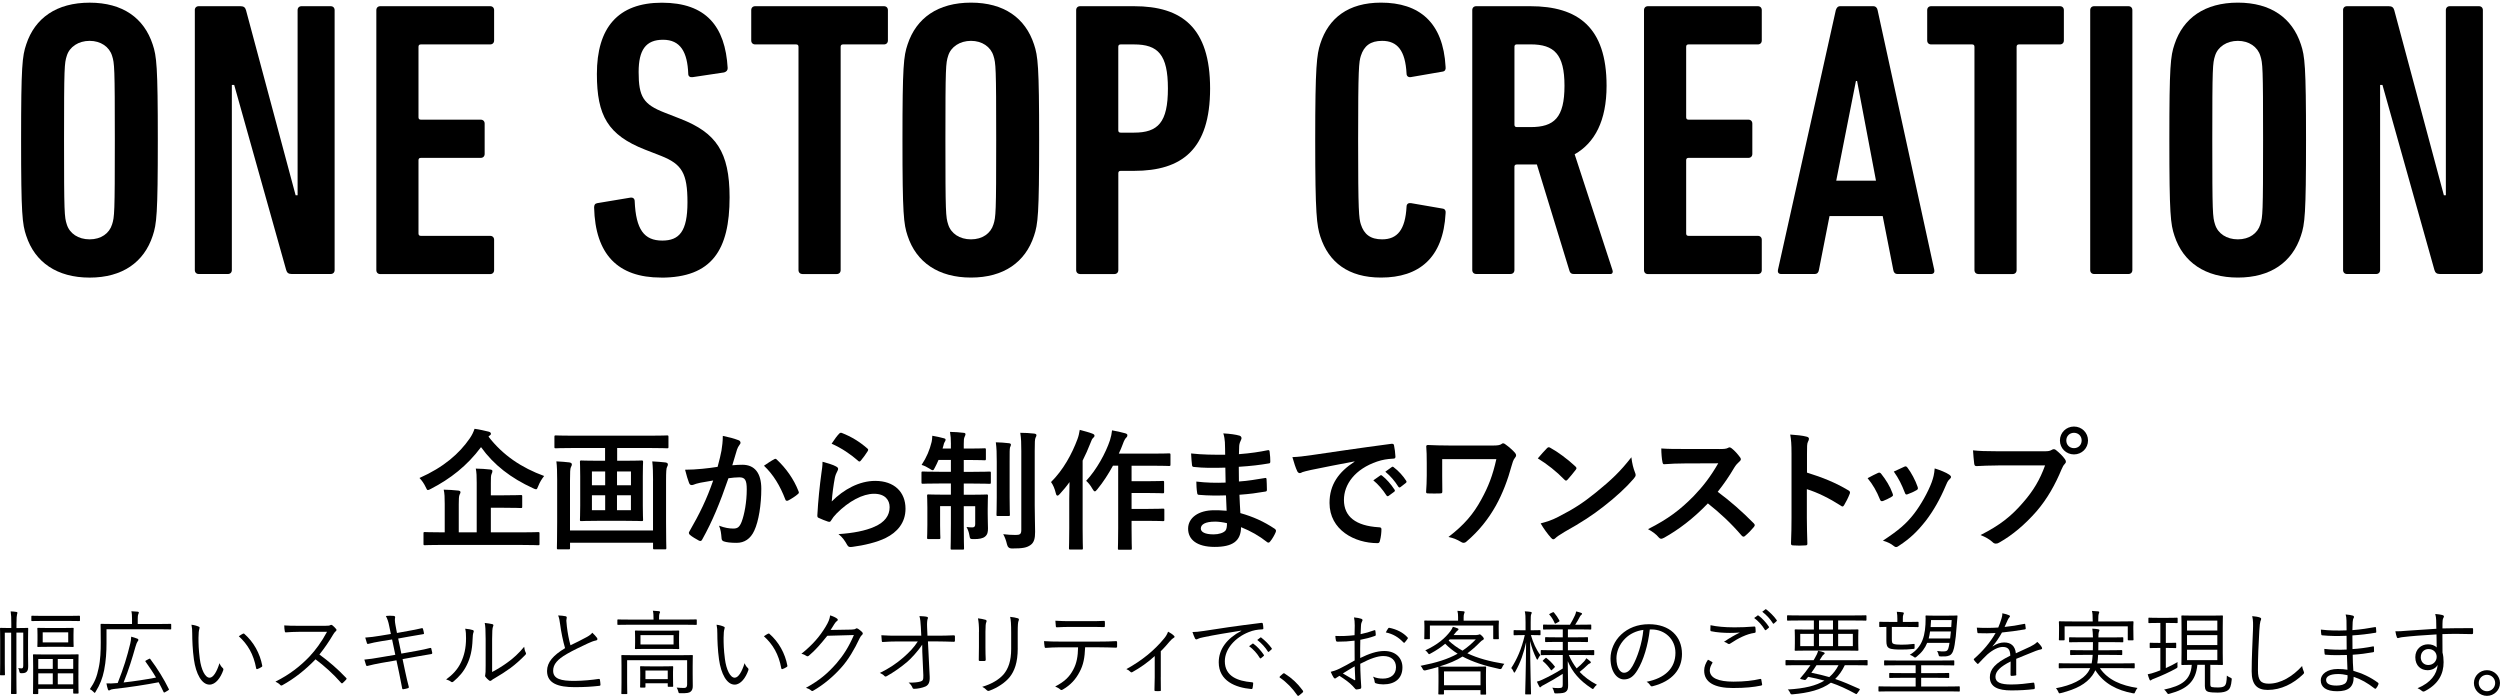 <svg height="204" viewBox="0 0 730 204" width="730" xmlns="http://www.w3.org/2000/svg"><path d="m7.66 68.86c-1.15-3.45-1.5-6.21-1.5-27.95s.34-24.5 1.5-27.95c2.53-7.7 8.86-12.18 18.52-12.18s15.87 4.49 18.4 12.19c1.15 3.45 1.5 6.21 1.5 27.95s-.34 24.5-1.5 27.95c-2.53 7.7-8.86 12.19-18.4 12.19s-15.99-4.49-18.51-12.19zm25.07-3.34c.69-2.18.8-3.1.8-24.61s-.11-22.42-.8-24.61c-.81-2.65-3.34-4.37-6.56-4.37s-5.87 1.72-6.67 4.37c-.69 2.18-.8 3.1-.8 24.61s.11 22.43.8 24.61c.81 2.65 3.34 4.37 6.67 4.37s5.75-1.72 6.56-4.37z"/><path d="m56.88 2.96c0-.69.46-1.15 1.15-1.15h12.19c.92 0 1.38.34 1.61 1.15l14.49 54.05h.58v-54.05c0-.69.46-1.15 1.15-1.15h8.51c.69 0 1.15.46 1.15 1.15v75.9c0 .69-.46 1.15-1.15 1.15h-11.38c-.92 0-1.38-.35-1.61-1.15l-15.18-54.05h-.69v54.05c0 .69-.46 1.15-1.15 1.15h-8.51c-.69 0-1.15-.46-1.15-1.15v-75.9z"/><path d="m109.89 2.96c0-.69.46-1.15 1.15-1.15h32.09c.69 0 1.15.46 1.15 1.15v8.86c0 .69-.46 1.15-1.15 1.15h-20.24c-.46 0-.69.23-.69.69v20.59c0 .46.23.69.69.69h17.48c.69 0 1.15.46 1.15 1.15v8.86c0 .69-.46 1.15-1.15 1.15h-17.48c-.46 0-.69.23-.69.69v21.39c0 .46.23.69.69.69h20.24c.69 0 1.15.46 1.15 1.15v8.86c0 .69-.46 1.15-1.15 1.15h-32.09c-.69 0-1.15-.46-1.15-1.15z"/><path d="m193.03 81.05c-12.65 0-19.21-6.79-19.55-20.47 0-.69.23-1.15.92-1.26l9.66-1.61c.81-.12 1.27.34 1.27 1.04.35 8.28 2.76 11.5 8.05 11.5 4.95 0 7.36-2.65 7.36-11.16s-1.61-11.15-7.7-13.57l-4.72-1.84c-10.81-4.26-14.03-9.89-14.03-22.08 0-13.45 6.09-20.81 18.98-20.81s18.51 6.9 19.21 19.09c0 .69-.35 1.04-1.04 1.27l-9.2 1.38c-.69.12-1.27-.23-1.27-.92-.23-6.44-2.3-10-7.36-10s-7.13 2.99-7.13 9.43c0 7.24 1.38 9.43 7.59 11.85l4.71 1.84c10.24 4.03 14.26 9.54 14.26 22.88 0 15.41-5.18 23.46-20.01 23.46z"/><path d="m234.31 80.01c-.69 0-1.15-.46-1.15-1.15v-65.2c0-.46-.23-.69-.69-.69h-11.96c-.69 0-1.15-.46-1.15-1.15v-8.86c0-.69.46-1.15 1.15-1.15h37.61c.69 0 1.15.46 1.15 1.15v8.86c0 .69-.46 1.15-1.15 1.15h-11.96c-.46 0-.69.23-.69.69v65.21c0 .69-.46 1.15-1.15 1.15h-10.01z"/><path d="m265.02 68.86c-1.15-3.45-1.5-6.21-1.5-27.95s.34-24.5 1.5-27.95c2.53-7.7 8.86-12.19 18.51-12.19s15.87 4.49 18.4 12.19c1.15 3.45 1.5 6.21 1.5 27.95s-.34 24.5-1.5 27.95c-2.53 7.7-8.86 12.19-18.4 12.19s-15.99-4.49-18.51-12.19zm25.07-3.34c.69-2.18.8-3.1.8-24.61s-.11-22.42-.8-24.61c-.81-2.65-3.34-4.37-6.56-4.37s-5.87 1.72-6.67 4.37c-.69 2.18-.8 3.1-.8 24.61s.11 22.43.8 24.61c.81 2.65 3.34 4.37 6.67 4.37s5.75-1.72 6.56-4.37z"/><path d="m315.39 80.01c-.69 0-1.15-.46-1.15-1.15v-75.9c0-.69.46-1.15 1.15-1.15h15.76c13.92 0 22.2 6.21 22.2 24.04s-8.28 24.04-22.2 24.04h-3.91c-.46 0-.69.23-.69.69v28.29c0 .69-.46 1.15-1.15 1.15h-10.01zm25.64-54.16c0-9.89-2.87-12.88-9.89-12.88h-3.91c-.46 0-.69.23-.69.69v24.38c0 .46.23.69.69.69h3.91c7.02 0 9.89-2.99 9.89-12.88z"/><path d="m384.04 40.91c0-21.73.46-24.96 1.5-28.18 2.41-7.47 8.16-11.96 17.71-11.96 11.16 0 18.17 5.75 18.86 18.75.11.69-.12 1.26-.81 1.38l-9.32 1.61c-.69.12-1.27-.23-1.27-1.03-.35-6.67-2.64-9.55-7.13-9.55-3.45 0-5.29 1.5-6.21 4.37-.57 1.84-.8 3.45-.8 24.61s.23 22.77.8 24.61c.92 2.87 2.76 4.37 6.21 4.37 4.49 0 6.78-2.87 7.13-9.54 0-.81.58-1.15 1.27-1.04l9.32 1.61c.69.12.92.69.81 1.38-.69 12.99-7.71 18.75-18.86 18.75-9.55 0-15.29-4.49-17.71-11.96-1.04-3.22-1.5-6.44-1.5-28.18z"/><path d="m459.59 80.01c-.69 0-1.04-.23-1.27-.81l-9.55-31.17h-5.87c-.46 0-.69.23-.69.69v30.13c0 .69-.46 1.15-1.15 1.15h-10.01c-.69 0-1.15-.46-1.15-1.15v-75.89c0-.69.46-1.15 1.15-1.15h15.76c13.92 0 22.31 6.09 22.31 23.23 0 10.23-3.45 16.68-9.32 20.01l11.04 33.81c.23.57 0 1.15-.57 1.15h-10.7zm-2.76-54.97c0-9.2-2.99-12.08-9.89-12.08h-4.03c-.46 0-.69.23-.69.69v22.77c0 .46.23.69.69.69h4.03c6.9 0 9.89-2.76 9.89-12.07z"/><path d="m480.05 2.96c0-.69.46-1.15 1.15-1.15h32.09c.69 0 1.15.46 1.15 1.15v8.86c0 .69-.46 1.15-1.15 1.15h-20.24c-.46 0-.69.23-.69.69v20.59c0 .46.23.69.69.69h17.48c.69 0 1.15.46 1.15 1.15v8.86c0 .69-.46 1.15-1.15 1.15h-17.48c-.46 0-.69.23-.69.69v21.39c0 .46.23.69.69.69h20.24c.69 0 1.15.46 1.15 1.15v8.86c0 .69-.46 1.15-1.15 1.15h-32.09c-.69 0-1.15-.46-1.15-1.15z"/><path d="m536.06 2.96c.23-.69.58-1.15 1.27-1.15h9.66c.69 0 1.15.46 1.27 1.15l16.56 75.9c.12.69-.23 1.15-.92 1.15h-9.78c-.81 0-1.15-.46-1.27-1.15l-3.1-15.76h-15.53l-3.1 15.76c-.12.69-.46 1.15-1.27 1.15h-9.78c-.69 0-1.04-.46-.92-1.15l16.91-75.9zm11.73 49.8-5.52-29.1h-.34l-5.75 29.1h11.62z"/><path d="m577.69 80.01c-.69 0-1.15-.46-1.15-1.15v-65.2c0-.46-.23-.69-.69-.69h-11.96c-.69 0-1.15-.46-1.15-1.15v-8.86c0-.69.46-1.15 1.15-1.15h37.61c.69 0 1.15.46 1.15 1.15v8.86c0 .69-.46 1.15-1.15 1.15h-11.96c-.46 0-.69.23-.69.69v65.21c0 .69-.46 1.15-1.15 1.15h-10.01z"/><path d="m610.34 2.96c0-.69.46-1.15 1.15-1.15h10.01c.69 0 1.15.46 1.15 1.15v75.9c0 .69-.46 1.15-1.15 1.15h-10.01c-.69 0-1.15-.46-1.15-1.15z"/><path d="m634.95 68.86c-1.15-3.45-1.5-6.21-1.5-27.95s.34-24.5 1.5-27.95c2.53-7.7 8.86-12.19 18.51-12.19s15.87 4.49 18.4 12.19c1.15 3.45 1.5 6.21 1.5 27.95s-.34 24.5-1.5 27.95c-2.53 7.7-8.86 12.19-18.4 12.19s-15.99-4.49-18.51-12.19zm25.07-3.34c.69-2.18.8-3.1.8-24.61s-.11-22.42-.8-24.61c-.81-2.65-3.34-4.37-6.56-4.37s-5.87 1.72-6.67 4.37c-.69 2.18-.8 3.1-.8 24.61s.11 22.43.8 24.61c.81 2.65 3.34 4.37 6.67 4.37s5.75-1.72 6.56-4.37z"/><path d="m684.17 2.96c0-.69.46-1.15 1.15-1.15h12.19c.92 0 1.38.34 1.61 1.15l14.49 54.05h.58v-54.05c0-.69.46-1.15 1.15-1.15h8.51c.69 0 1.15.46 1.15 1.15v75.9c0 .69-.46 1.15-1.15 1.15h-11.38c-.92 0-1.38-.35-1.61-1.15l-15.18-54.05h-.69v54.05c0 .69-.46 1.15-1.15 1.15h-8.51c-.69 0-1.15-.46-1.15-1.15v-75.9z"/><path d="m142.63 127.48c4.25 5.51 9.73 9.12 16.26 11.51-.68.87-1.25 1.75-1.71 2.93-.27.68-.38.95-.65.95-.19 0-.46-.11-.87-.3-6.46-2.96-11.47-6.8-15.2-12.01-4.07 5.47-9 9.27-14.59 12.16-.46.23-.72.38-.91.38-.27 0-.38-.27-.68-.91-.46-.99-1.1-1.9-1.79-2.62 7.11-3.15 11.63-7.14 14.67-11.55.68-.99 1.06-1.79 1.41-2.81 1.48.19 3 .57 4.1.83.42.11.68.3.68.61 0 .23-.15.42-.42.57l-.3.27zm-13.8 31.64c-3.38 0-4.52.08-4.79.08-.34 0-.38-.04-.38-.38v-3.04c0-.38.04-.42.38-.42.27 0 1.41.08 4.79.08h1.03v-8.32c0-1.82-.04-3.08-.3-4.14 1.44.04 2.93.11 4.29.27.38.04.61.23.61.42 0 .34-.15.53-.27.8-.19.46-.23 1.22-.23 2.77v8.21h5.24v-14.48c0-1.79-.04-3.08-.27-4.14 1.41.04 2.96.11 4.25.27.38.04.61.23.61.42 0 .34-.11.57-.23.84-.23.46-.23 1.22-.23 2.74v3.53h3.84c3.46 0 4.67-.08 4.9-.08.38 0 .42.04.42.42v2.96c0 .38-.04.42-.42.42-.23 0-1.44-.08-4.9-.08h-3.84v7.18h9.04c3.34 0 4.52-.08 4.75-.08.38 0 .42.04.42.42v3.04c0 .34-.04.38-.42.38-.23 0-1.41-.08-4.75-.08h-23.56z"/><path d="m167.14 130.82c-3.42 0-4.6.08-4.83.08-.38 0-.42-.04-.42-.38v-2.92c0-.42.04-.46.42-.46.23 0 1.41.08 4.83.08h22.8c3.46 0 4.6-.08 4.83-.08.38 0 .42.04.42.46v2.92c0 .34-.04.38-.42.38-.23 0-1.37-.08-4.83-.08h-9.73v3.72h2.32c3.42 0 4.56-.08 4.79-.08.42 0 .46.04.46.46 0 .23-.08 1.41-.08 4.1v8.62c0 2.66.08 3.88.08 4.1 0 .38-.04.42-.46.42-.23 0-1.37-.08-4.79-.08h-7.98c-3.38 0-4.52.08-4.79.08-.38 0-.42-.04-.42-.42 0-.23.08-1.44.08-4.1v-8.62c0-2.7-.08-3.87-.08-4.1 0-.42.04-.46.42-.46.27 0 1.41.08 4.79.08h2.13v-3.72zm23.55 9.46c0-1.82-.04-4.07-.23-5.55 1.44.08 2.62.15 3.84.3.46.08.72.23.72.57 0 .27-.08.49-.23.72-.23.34-.3 1.48-.3 3.99v12.12c0 4.83.08 7.33.08 7.56 0 .38-.04.42-.42.42h-3.04c-.38 0-.42-.04-.42-.42v-1.52h-24.24v1.52c0 .38-.04.42-.42.42h-3c-.38 0-.42-.04-.42-.42 0-.27.08-2.7.08-7.49v-12.42c0-1.94-.04-4.07-.23-5.36 1.48.08 2.58.15 3.8.3.46.08.72.27.72.57 0 .34-.15.57-.27.8-.23.38-.27 1.63-.27 3.95v14.55h24.24v-14.63zm-13.98 1.41v-4.03h-3.87v4.03zm0 7.29v-4.37h-3.87v4.37zm3.46-11.32v4.03h4.07v-4.03zm4.06 6.95h-4.07v4.37h4.07z"/><path d="m210.68 131.5c.19-1.14.38-2.62.38-4.22 1.98.42 3.04.68 4.56 1.25.38.11.61.42.61.76 0 .19-.08.38-.27.57-.38.49-.57.91-.76 1.44-.49 1.56-.87 2.96-1.37 4.56 1.03-.11 2.17-.15 2.96-.15 3.57 0 5.51 2.43 5.51 7.03s-.76 9.46-2.05 12.2c-1.1 2.43-2.93 3.57-5.13 3.57-1.82 0-2.93-.15-3.76-.42-.46-.15-.68-.49-.68-1.06-.11-1.22-.19-2.28-.72-3.53 1.71.65 3 .84 4.18.84 1.25 0 1.82-.46 2.43-2.01.8-2.13 1.48-5.74 1.48-9.42 0-2.7-.49-3.53-2.16-3.53-.91 0-2.09.11-3.19.27-2.51 7.29-4.67 12.54-7.64 17.86-.23.49-.53.57-.99.34-.68-.34-2.17-1.25-2.62-1.67-.19-.19-.3-.34-.3-.57 0-.11.04-.27.15-.42 3.04-5.28 5.01-9.31 6.95-14.89-1.48.23-2.7.46-3.72.65-.99.19-1.6.42-2.09.61-.53.19-.99.11-1.22-.49-.34-.87-.76-2.24-1.18-3.91 1.67 0 3.34-.11 5.02-.27 1.6-.15 3-.34 4.48-.57.61-2.17.87-3.49 1.14-4.79zm15.47 2.55c.27-.15.46-.08.72.19 2.58 2.43 4.9 5.58 6.31 9.23.15.34.11.53-.15.76-.65.61-2.09 1.52-2.85 1.9-.38.19-.76.15-.87-.3-1.52-3.99-3.5-7.26-6.23-9.84.95-.65 2.05-1.41 3.08-1.94z"/><path d="m244.12 136.21c.42.19.61.42.61.72 0 .19-.08.38-.19.57-.34.61-.61 1.29-.76 2.01-.38 1.94-.76 4.75-.91 6.91 3.5-3.53 8.06-6 12.69-6 5.55 0 8.85 3.23 8.85 8.13 0 4.14-2.47 6.88-5.74 8.51-2.54 1.29-6.46 2.2-9.73 2.62-.84.11-1.18.08-1.52-.49-.72-1.29-1.41-2.32-2.58-3.23 4.25-.27 7.9-.99 10.45-2.13 3.08-1.33 4.48-3.31 4.48-5.74 0-2.05-1.29-3.91-4.56-3.91s-7.37 2.16-10.94 5.77c-.68.68-1.18 1.33-1.63 2.09-.23.38-.38.38-.87.27-.87-.3-1.79-.65-2.58-1.03-.38-.15-.53-.23-.53-.76.23-4.41.72-8.89 1.18-12.27.15-1.14.34-2.13.34-3.42 1.48.42 3.08.87 3.95 1.37zm.95-9.61c.19-.19.42-.3.72-.19 2.81 1.1 5.17 2.54 7.45 4.52.19.15.27.27.27.42 0 .11-.08.27-.19.46-.49.8-1.29 1.9-1.94 2.66-.15.19-.3.3-.42.3-.15 0-.27-.08-.46-.27-2.13-1.86-4.67-3.61-7.67-4.94.91-1.37 1.63-2.36 2.24-2.96z"/><path d="m277.67 129.72c0-1.63-.08-2.43-.27-3.61 1.44.04 2.74.11 3.95.27.34 0 .57.15.57.38 0 .3-.15.53-.27.84-.19.42-.23.87-.23 2.09v1.29h1.82c3 0 3.99-.08 4.22-.08.38 0 .42.04.42.42v2.66c0 .38-.04.42-.42.42-.23 0-1.22-.08-4.22-.08h-1.82v3.46h2.55c3.53 0 4.71-.08 4.94-.08.38 0 .42.04.42.42v2.7c0 .42-.04.46-.42.46-.23 0-1.41-.08-4.94-.08h-2.55v3.27h1.98c3.3 0 4.41-.08 4.67-.08.38 0 .42.04.42.42 0 .23-.08 1.41-.08 3.84v1.33c0 2.13.08 3.27.08 4.29s-.11 1.82-.87 2.43c-.65.53-1.71.72-3.19.72-1.18 0-1.18-.04-1.37-1.14-.15-.87-.42-1.67-.84-2.39.68.08 1.22.11 1.67.11.61 0 .87-.23.87-.95v-5.24h-3.34v5.01c0 4.67.08 7.07.08 7.29 0 .34-.04.38-.42.38h-3.08c-.38 0-.42-.04-.42-.38 0-.27.08-2.58.08-7.26v-5.05h-3.15v5.62c0 2.28.08 3.34.08 3.57 0 .38-.04.42-.42.42h-3.04c-.38 0-.42-.04-.42-.42 0-.27.08-1.29.08-3.76v-4.98c0-2.28-.08-3.19-.08-3.46 0-.38.04-.42.42-.42.27 0 1.41.08 4.71.08h1.82v-3.27h-3.19c-3.53 0-4.75.08-4.98.08-.38 0-.42-.04-.42-.46v-2.7c0-.38.04-.42.42-.42.23 0 1.44.08 4.98.08h3.19v-3.46h-3.61c-.34.8-.68 1.52-1.03 2.17-.27.57-.42.84-.68.84-.19 0-.46-.15-.91-.46-.76-.49-1.56-.87-2.32-1.1 1.44-2.16 2.36-4.37 2.93-6.72.11-.42.15-1.03.19-1.79 1.18.19 2.36.46 3.31.72.46.11.57.23.57.46s-.11.42-.27.65c-.15.23-.23.46-.38 1.1l-.23.8h2.43v-1.25zm13.38 5.05c0-2.51-.04-3.84-.27-5.62 1.33.04 2.55.11 3.84.27.38.04.57.19.57.42 0 .3-.19.57-.27.84-.11.53-.11 1.29-.11 4.07v10.49c0 3.23.08 4.79.08 5.02 0 .38-.04.42-.46.42h-3.04c-.38 0-.42-.04-.42-.42 0-.23.08-1.79.08-5.02v-10.45zm11.09 12.92c0 2.66.11 5.7.11 7.6s-.27 3.12-1.37 3.88c-1.06.72-2.09.99-5.43.99q-1.14 0-1.41-1.22c-.27-1.14-.61-2.09-1.1-2.96 1.37.15 2.28.23 3.65.23 1.25 0 1.63-.27 1.63-1.48v-22.99c0-2.43-.04-3.65-.3-5.36 1.41 0 2.77.08 4.07.23.42.04.65.23.65.42 0 .34-.15.53-.27.8-.19.46-.23 1.25-.23 3.84v16.03z"/><path d="m312.22 145.56c0-1.41.04-3.12.08-4.79-.87 1.25-1.86 2.39-2.85 3.49-.27.3-.49.46-.65.46-.23 0-.38-.19-.49-.65-.3-1.33-.87-2.62-1.41-3.31 3.61-3.57 6.12-8.24 7.71-12.5.34-.87.53-1.82.68-2.74 1.37.38 2.62.68 3.69 1.1.46.19.61.34.61.57 0 .27-.08.42-.38.68-.27.23-.46.53-.84 1.6-.65 1.67-1.41 3.38-2.24 5.02v19.79c0 3.72.08 5.58.08 5.77 0 .38-.04.42-.42.42h-3.23c-.38 0-.42-.04-.42-.42 0-.23.08-2.05.08-5.77v-8.74zm12.76-9.57c-1.33 2.43-2.89 4.86-4.56 6.88-.34.42-.53.61-.72.61-.23 0-.42-.23-.72-.76-.57-1.03-1.25-1.82-1.82-2.32 3.04-3.23 5.74-8.17 6.95-11.85.3-.95.53-2.01.61-2.89 1.41.27 2.58.49 3.76.84.46.11.72.3.72.57s-.08.49-.34.72c-.27.23-.65.87-.99 1.86-.34.91-.72 1.86-1.18 2.81h9.92c3.38 0 4.52-.08 4.71-.08.42 0 .46.04.46.46v2.77c0 .42-.04.46-.46.46-.19 0-1.33-.08-4.71-.08h-6.19v4.52h4.86c3 0 3.99-.08 4.22-.08.38 0 .42.04.42.42v2.77c0 .38-.04.42-.42.42-.23 0-1.22-.08-4.22-.08h-4.86v4.64h4.86c3.04 0 4.07-.08 4.29-.08.38 0 .42.04.42.38v2.81c0 .42-.04.46-.42.46-.23 0-1.25-.08-4.29-.08h-4.86v2.09c0 3.8.08 5.74.08 5.93 0 .38-.04.42-.42.42h-3.23c-.38 0-.42-.04-.42-.42 0-.23.08-2.13.08-5.93v-18.2h-1.52z"/><path d="m358 144.65c-2.62.08-5.2.08-7.83-.15-.42 0-.57-.15-.61-.65-.15-.83-.23-2.36-.23-3.23 2.81.34 5.7.42 8.55.3-.04-1.44-.04-2.93-.08-4.37-3.65.11-6.38.11-9.08-.19-.42 0-.61-.15-.65-.53-.11-.95-.19-1.86-.27-3.42 3.31.38 6.61.38 9.95.38 0-1.41-.04-2.39-.08-3.69-.08-.87-.15-1.56-.46-2.55 2.01.11 3.65.34 4.79.68.46.15.68.68.42 1.14-.27.53-.53 1.18-.57 1.82-.04.76-.04 1.29-.08 2.43 3.53-.27 6.08-.68 8.32-1.14.46-.11.61 0 .65.46.15 1.06.19 2.09.19 2.77 0 .49-.11.57-.42.61-2.7.46-5.13.76-8.78.99 0 1.52.04 2.93.04 4.29 2.89-.19 4.71-.57 7.45-.99.46-.11.57-.04.61.3.04.72.11 1.98.11 3.12 0 .38-.15.49-.57.53-2.51.42-4.26.68-7.45.91.08 1.75.15 3.61.27 5.36 3.65 1.03 6.76 2.39 10.07 4.6.38.34.38.46.27.91-.27.72-1.06 2.13-1.67 2.81-.15.23-.3.3-.49.3-.11 0-.27-.04-.42-.19-2.32-1.82-4.67-3.15-7.56-4.33-.04 4.1-2.51 5.77-7.71 5.77s-7.75-2.16-7.75-5.32 3-5.39 7.6-5.39c.95 0 1.86 0 3.65.15-.08-1.67-.15-3.23-.19-4.52zm-3.26 7.67c-2.77 0-4.1.8-4.1 2.01 0 .99 1.14 1.71 3.76 1.71 1.52 0 2.92-.46 3.46-1.14.3-.42.42-1.06.42-2.13-1.1-.27-2.47-.46-3.53-.46z"/><path d="m395.51 134.73c-4.63.87-8.7 1.67-12.77 2.51-1.44.34-1.82.42-2.39.61-.27.11-.53.3-.84.3-.27 0-.57-.23-.72-.57-.49-1.03-.91-2.36-1.41-4.1 1.94-.08 3.08-.23 6.04-.65 4.67-.68 13.03-1.94 22.83-3.23.57-.08.76.15.8.42.19.87.38 2.28.42 3.34 0 .46-.23.57-.72.57-1.79.11-3 .3-4.63.84-6.46 2.2-9.69 6.65-9.69 11.21 0 4.9 3.49 7.56 10.11 7.98.61 0 .84.15.84.57 0 .99-.15 2.32-.42 3.27-.11.57-.27.8-.72.8-6.69 0-14.02-3.84-14.02-11.74 0-5.4 2.7-9.04 7.29-12.04v-.08zm7.52 4.11c.19-.15.34-.11.57.08 1.18.91 2.55 2.43 3.61 4.07.15.23.15.42-.11.61l-1.6 1.18c-.27.19-.46.15-.65-.11-1.14-1.75-2.36-3.19-3.84-4.41l2.01-1.41zm3.38-2.47c.23-.15.34-.11.57.08 1.41 1.06 2.77 2.58 3.61 3.91.15.23.19.46-.11.68l-1.52 1.18c-.3.23-.49.11-.65-.11-1.03-1.63-2.24-3.08-3.8-4.37z"/><path d="m421.12 138.84c0 1.33 0 3.19.04 4.56 0 .61-.08.65-.68.68-1.06.04-2.28.04-3.34 0-.49 0-.72-.04-.72-.42.11-1.52.19-3.23.19-4.83v-3.57c0-2.2-.04-3.53-.15-4.94 0-.23.19-.38.49-.38 1.67.08 4.07.15 6.34.15h12.8c1.37 0 1.94-.15 2.32-.42.19-.15.34-.23.49-.23.23 0 .42.11.72.34.99.68 2.32 1.9 2.81 2.51.19.23.27.46.27.68s-.11.49-.34.72c-.49.57-.76 1.56-.95 2.24-1.14 4.18-2.62 8.13-4.63 11.74-2.17 3.87-4.94 7.37-8.51 10.41-.3.3-.61.42-.91.42-.27 0-.49-.08-.76-.27-1.14-.68-2.13-1.1-3.65-1.44 4.56-3.5 7.26-6.65 9.61-10.98 2.01-3.65 3.31-6.95 4.37-11.74h-15.81v4.75z"/><path d="m451.71 130.89c.15-.19.34-.3.53-.3.15 0 .3.08.49.19 1.94 1.03 5.09 3.34 7.26 5.39.23.23.34.38.34.53s-.08.3-.23.49c-.57.76-1.82 2.28-2.36 2.85-.19.19-.3.3-.46.3s-.3-.11-.49-.3c-2.28-2.36-5.02-4.52-7.75-6.19.84-1.03 1.94-2.2 2.66-2.96zm3.3 20.03c4.64-2.39 7.11-3.99 10.94-7.07 4.64-3.76 7.18-6.19 10.41-10.33.23 1.9.57 3.19 1.06 4.45.11.27.19.49.19.72 0 .34-.19.65-.61 1.14-2.01 2.36-5.28 5.4-8.74 8.06-3.15 2.47-6.35 4.6-11.47 7.45-1.71 1.03-2.2 1.41-2.55 1.75-.23.23-.46.38-.68.38-.19 0-.42-.15-.65-.42-.95-1.06-2.13-2.62-3.04-4.22 1.94-.53 3.12-.87 5.13-1.9z"/><path d="m501.98 131.12c1.37 0 2.05-.04 2.62-.34.15-.11.27-.15.42-.15.23 0 .42.15.65.3.87.68 1.75 1.67 2.47 2.66.11.19.19.34.19.49 0 .23-.15.49-.49.76-.49.42-.99.99-1.41 1.67-1.56 2.66-3.04 4.79-4.86 7.1 3.65 2.7 7.03 5.66 10.52 9.19.19.19.3.38.3.53s-.08.34-.27.57c-.72.87-1.6 1.79-2.55 2.58-.15.15-.3.23-.46.23-.19 0-.34-.11-.53-.3-3.19-3.72-6.46-6.72-9.88-9.42-4.29 4.48-8.62 7.71-12.77 10.03-.34.15-.61.3-.87.3-.23 0-.46-.11-.65-.34-.84-1.03-1.94-1.79-3.19-2.47 5.93-3 9.46-5.7 13.37-9.69 2.74-2.85 4.83-5.55 7.14-9.54l-9.8.04c-1.98 0-3.95.08-6 .23-.3.04-.42-.23-.49-.65-.19-.8-.34-2.62-.34-3.95 2.05.15 3.95.15 6.42.15h10.45z"/><path d="m527.63 138c4.64 1.44 8.32 2.93 12.08 5.17.42.23.61.49.42.99-.49 1.25-1.1 2.43-1.63 3.31-.15.27-.3.42-.49.42-.11 0-.27-.04-.42-.19-3.49-2.24-6.91-3.91-9.99-4.86v8.4c0 2.47.08 4.71.15 7.45.04.46-.15.57-.68.57-1.1.08-2.28.08-3.38 0-.53 0-.72-.11-.72-.57.11-2.81.15-5.05.15-7.49v-18.69c0-2.85-.11-4.1-.38-5.62 1.75.11 3.65.3 4.75.61.53.11.72.34.72.65 0 .23-.11.53-.3.87-.27.49-.27 1.44-.27 3.57v5.43z"/><path d="m548.34 138.11c.42-.19.68-.15.99.27 1.33 1.67 2.55 3.61 3.27 5.62.08.27.15.42.15.57 0 .23-.15.34-.46.53-.91.53-1.56.84-2.43 1.18-.53.19-.76 0-.95-.53-.87-2.2-2.05-4.29-3.57-6.12 1.29-.72 2.2-1.14 3-1.52zm20.86.5c.3.23.49.42.49.65s-.11.42-.42.68c-.57.49-.84 1.25-1.14 1.94-1.63 3.88-3.61 7.33-5.74 10.11-2.51 3.19-4.6 5.21-7.83 7.33-.3.23-.61.42-.91.42-.19 0-.42-.08-.61-.27-.95-.76-1.82-1.18-3.23-1.6 4.56-3 6.84-4.94 9.12-7.9 1.9-2.47 4.03-6.19 5.13-9.16.49-1.41.72-2.24.87-4.03 1.6.49 3.31 1.18 4.25 1.82zm-13.18-2.32c.42-.19.68-.15.99.3 1.03 1.33 2.32 3.72 2.93 5.55.19.57.11.76-.38 1.03-.72.42-1.56.8-2.62 1.18-.42.15-.57-.04-.76-.57-.87-2.24-1.75-4.07-3.19-6.08 1.52-.72 2.39-1.14 3.04-1.41z"/><path d="m583.45 135.91c-2.47 0-4.63.11-6.27.19-.49.04-.65-.23-.72-.76-.11-.76-.27-2.74-.34-3.84 1.71.19 3.72.27 7.29.27h13.56c1.14 0 1.56-.08 2.09-.38.23-.15.46-.23.65-.23.23 0 .46.08.65.27.99.8 1.94 1.71 2.58 2.62.19.27.3.49.3.76 0 .23-.11.46-.38.72-.34.34-.53.72-.87 1.48-1.86 4.48-4.18 8.66-7.37 12.35-3.27 3.72-6.95 6.88-10.79 9.04-.34.23-.68.34-1.03.34-.3 0-.65-.11-.95-.42-.87-.84-2.13-1.52-3.53-2.09 5.55-2.81 8.93-5.43 12.42-9.5 2.96-3.38 4.9-6.61 6.42-10.83h-13.72zm26.25-7.29c0 2.28-1.82 4.07-4.1 4.07s-4.1-1.79-4.1-4.07 1.82-4.07 4.1-4.07 4.1 1.79 4.1 4.07zm-6.34 0c0 1.29.95 2.24 2.24 2.24s2.24-.95 2.24-2.24-.95-2.24-2.24-2.24-2.24.95-2.24 2.24z"/><path d="m8.18 190.78c0 1.19.05 2.46.05 3.62 0 .84-.08 1.35-.38 1.67-.3.38-.73.51-1.62.51q-.49.03-.57-.46c-.05-.38-.14-.67-.35-1.03.43.05.65.08.97.08.38 0 .51-.19.51-.95v-9.5h-2v13.15c0 3.1.05 4.43.05 4.56 0 .19-.03.22-.22.22h-1.19c-.19 0-.22-.03-.22-.22 0-.16.05-1.46.05-4.53v-13.17h-1.86v9.04c0 2.16.05 3.05.05 3.19 0 .19-.03.22-.22.22h-1.01c-.19 0-.22-.03-.22-.22 0-.16.05-.94.05-3.16v-7.04c0-2.21-.05-3.05-.05-3.19 0-.22.03-.24.22-.24.16 0 .73.05 2.54.05h.54v-1.24c0-1.81-.03-2.56-.19-3.62.7.03 1.13.08 1.67.16.22.03.3.11.3.22 0 .16-.05.3-.11.54-.08.32-.16.97-.16 2.65v1.3h.67c1.84 0 2.4-.05 2.54-.05.19 0 .22.03.22.24 0 .13-.05 1.08-.05 3.29v3.91zm15.17-9.64c0 .19-.03.22-.22.22-.16 0-1.03-.05-3.62-.05h-6.56c-2.56 0-3.43.05-3.56.05-.22 0-.24-.03-.24-.22v-1.11c0-.22.03-.24.24-.24.13 0 1 .05 3.56.05h6.56c2.59 0 3.45-.05 3.62-.05.19 0 .22.03.22.24zm-.46 16.09c0 4.24.05 4.91.05 5.08 0 .19-.03.22-.22.22h-1.13c-.19 0-.22-.03-.22-.22v-1.16h-10.2v1.3c0 .19-.03.22-.19.22h-1.13c-.19 0-.22-.03-.22-.22 0-.13.05-.81.05-5.13v-2.59c0-2.59-.05-3.29-.05-3.45 0-.19.03-.22.22-.22.16 0 1.03.05 3.54.05h5.78c2.54 0 3.4-.05 3.56-.05.19 0 .22.03.22.16s-.05.86-.05 3.16v2.86zm-1.43-10.31c0 1.27.05 1.65.05 1.78 0 .19-.03.22-.22.22-.14 0-.86-.05-3.1-.05h-3.97c-2.21 0-2.97.05-3.1.05-.19 0-.22-.03-.22-.22 0-.13.05-.51.05-1.78v-1.59c0-1.3-.05-1.62-.05-1.78 0-.19.03-.22.22-.22.13 0 .89.05 3.1.05h3.97c2.24 0 2.97-.05 3.1-.05.19 0 .22.03.22.22 0 .13-.05.49-.05 1.78zm-6.05 5.5h-4.24v2.89h4.24zm0 4.19h-4.24v3.21h4.24zm4.51-11.96h-7.45v2.94h7.45zm1.46 7.77h-4.51v2.89h4.51zm0 4.19h-4.51v3.21h4.51z"/><path d="m50 183.57c0 .19-.03.22-.22.22-.13 0-1.05-.05-3.75-.05h-14.93v4.1c0 2.48-.16 5.18-.7 7.91-.49 2.38-1.21 4.18-2.46 6.21-.14.22-.19.35-.3.35-.08 0-.16-.11-.35-.3-.32-.35-.76-.65-1.05-.78 1.4-2.02 2.05-3.62 2.56-6.13.54-2.4.62-5.18.62-7.48 0-3.59-.05-5.1-.05-5.24 0-.19.03-.22.22-.22.16 0 1.11.05 3.83.05h5.13v-1.54c0-.84-.03-1.54-.19-2.19.67.03 1.32.08 1.86.13.19.03.32.11.32.22 0 .19-.08.32-.16.51-.11.22-.16.65-.16 1.3v1.57h5.8c2.7 0 3.62-.05 3.75-.05.19 0 .22.03.22.22v1.19zm-6.59 8.88c.3-.16.35-.19.46-.03 2.13 2.83 3.99 5.86 5.42 8.77.11.19.08.24-.24.43l-.78.46c-.16.11-.27.13-.32.13-.11 0-.13-.05-.19-.16-.46-.94-.92-1.89-1.43-2.83-3.78.73-8.48 1.46-13.12 1.97-.54.05-.95.19-1.08.3-.11.08-.22.13-.32.13-.13 0-.22-.11-.3-.32-.16-.46-.32-1.13-.43-1.75.84.05 1.81.03 3.29-.11 1.78-4.51 2.73-7.64 3.67-11.53.13-.57.24-1.16.27-2 .62.16 1.29.38 1.78.57.27.11.32.24.32.38s-.05.22-.19.38c-.19.24-.41.73-.65 1.57-1 3.51-1.94 6.64-3.48 10.47 3.16-.35 6.5-.86 9.47-1.43-.89-1.54-1.92-3.05-3.05-4.64-.14-.19-.11-.24.22-.41l.67-.35z"/><path d="m58.05 182.98c.16.08.24.19.24.3 0 .13-.05.3-.11.49-.11.32-.22 1.08-.22 2.48 0 1.73.03 3.37.38 6.13.41 3.19 1.57 5.51 2.86 5.51 1.08 0 2.11-1.73 2.89-4.24.3.7.54 1.03.89 1.35.22.19.3.41.22.67-.76 2.19-2.21 4.24-4.02 4.24-2.27 0-3.97-3.13-4.56-7.37-.38-2.7-.49-5.75-.49-7.53 0-1.03-.03-1.67-.22-2.59.76.08 1.62.32 2.13.57zm12.87 2.08c.16-.08.3-.11.4 0 2.75 2.4 4.59 5.72 5.26 9.34.03.19-.05.27-.19.35-.41.27-.78.46-1.24.62-.19.05-.32-.03-.35-.22-.76-4.13-2.46-6.99-5.07-9.37.51-.35.92-.59 1.19-.73z"/><path d="m94.98 182.73c.92 0 1.21-.03 1.54-.22.16-.11.35-.05.54.08.38.3.78.7 1.11 1.11.16.22.11.41-.13.62-.27.22-.51.54-.78 1-1.19 2.02-2.56 4.02-3.99 5.8 2.78 2.02 5.29 4.18 7.75 6.77.24.22.24.3.03.57-.3.35-.65.67-.97.97-.19.16-.3.16-.49-.05-2.27-2.59-4.83-4.89-7.45-6.86-3.08 3.19-6.32 5.7-9.64 7.53-.3.16-.46.19-.67-.05-.35-.4-.84-.67-1.4-.97 4.08-2.02 7.26-4.51 9.93-7.31 1.75-1.86 3.54-4.27 5.13-7.23h-8.12c-1.51 0-2.67.08-3.89.16-.24 0-.27-.08-.32-.3-.08-.38-.16-1.19-.16-1.73 1.32.11 2.51.11 4.18.11h7.83z"/><path d="m113.64 182.76c-.24-1.21-.51-2.05-.97-2.89.86-.11 1.78-.08 2.27-.03.38.05.49.24.43.49-.08.38-.13.95.11 2.21l.43 2.29 3.13-.57c1.35-.24 2.86-.51 4.16-.84.19-.03.24.03.3.19.11.38.22.78.3 1.27.03.19-.03.27-.27.3-1.27.22-2.86.49-4.1.7l-3.16.57.92 4.4 4.51-.81c1.51-.27 2.78-.54 3.89-.84.24-.05.3 0 .35.19.11.4.19.78.27 1.19.03.24-.08.38-.27.4-1.08.16-2.48.41-3.94.67l-4.45.81.78 3.7c.32 1.57.7 3.08 1.03 4.35.05.24 0 .35-.22.43-.3.11-.89.24-1.3.3-.27.05-.38-.03-.41-.27-.22-1.19-.54-2.81-.86-4.35l-.81-3.81-4.4.76c-1.59.27-2.81.57-3.99.86-.27.08-.4.03-.49-.24-.16-.46-.35-1.08-.49-1.59 1.51-.13 2.89-.35 4.59-.65l4.45-.75-.94-4.48-3.16.51c-1.46.24-2.81.51-3.78.78-.24.05-.32 0-.41-.22-.13-.35-.38-1.19-.49-1.62 1.4-.08 2.73-.27 4.4-.54l3.08-.51-.49-2.37z"/><path d="m138.07 183.98c.3.11.32.35.19.67-.16.38-.24 1.03-.27 2.11-.11 3.08-.67 5.4-1.67 7.4-.97 2.02-2.27 3.45-3.86 4.8-.3.27-.54.3-.76.11-.41-.32-.86-.51-1.43-.67 1.83-1.32 3.37-2.91 4.35-5.02.89-1.89 1.46-4.08 1.46-6.99 0-1.19-.03-1.89-.24-2.81.94.08 1.78.24 2.24.41zm5.62 12.25c1.78-.95 3.16-1.81 4.59-2.86 1.57-1.11 3.19-2.59 4.78-4.51.05.59.19 1.19.46 1.7.11.24.14.41-.16.7-1.35 1.38-2.81 2.7-4.27 3.78-1.46 1.05-2.97 2.05-4.67 3.02-.51.3-.67.38-.89.59-.24.22-.51.22-.73.03-.38-.3-.78-.67-1.05-1.05-.16-.24-.11-.43-.05-.67.08-.32.11-.84.11-2.67v-7.67c0-2.59-.08-3.86-.27-4.72.73.08 1.75.22 2.24.35.41.13.32.4.16.78s-.24 1.38-.24 3.56v9.64z"/><path d="m165.18 179.95c.22.05.32.22.32.35 0 .27-.13.51-.13.94.03.59.08 1.13.16 1.73.24 1.94.57 3.75 1.05 5.45 1.59-.78 3.21-1.54 4.8-2.43.86-.49 1.19-.76 1.57-1.24.54.51 1.03 1.03 1.38 1.51.22.32.16.7-.32.76-.67.11-1.57.49-2.37.86-1.97.92-4.29 2.02-6.13 3.08-2.73 1.59-3.99 3-3.99 4.89 0 2.4 2.27 3 6.34 2.97 2.51-.03 4.94-.27 6.94-.57.24-.03.32.03.38.24.08.43.13.94.16 1.4.03.24-.08.35-.38.38-2.21.24-4.16.38-7.18.38-4.67 0-8.04-1.03-8.04-4.72 0-2.59 1.84-4.59 5.26-6.67-.59-2-1.16-4.78-1.43-6.91-.16-1.24-.3-1.92-.59-2.64.81.03 1.65.11 2.21.24z"/><path d="m203.46 182.25c0 .19-.03.22-.22.22-.16 0-1-.05-3.59-.05h-15.6c-2.56 0-3.43.05-3.56.05-.19 0-.22-.03-.22-.22v-1.16c0-.19.03-.22.22-.22.13 0 1 .05 3.56.05h6.78v-.27c0-.94-.03-1.67-.19-2.32.65.03 1.3.08 1.75.13.22.03.35.13.35.24 0 .19-.11.32-.19.51s-.11.65-.11 1.43v.27h7.21c2.59 0 3.43-.05 3.59-.05.19 0 .22.03.22.22v1.16zm-5.18 9.07c2.73 0 3.64-.05 3.81-.05.19 0 .22.03.22.22 0 .16-.05 1-.05 3.02v2.29c0 1.3.03 2.43.03 3.48 0 .67-.11 1.24-.59 1.65-.46.4-1.05.51-3 .49-.51 0-.54-.03-.65-.54-.11-.41-.27-.81-.46-1.11.78.08 1.54.11 2.19.11.51 0 .86-.24.86-.97v-7.13h-17.52v6.4c0 2.24.05 3.13.05 3.27 0 .19-.03.22-.22.22h-1.3c-.19 0-.22-.03-.22-.22 0-.13.05-.92.05-3.24v-4.83c0-2.02-.05-2.73-.05-2.89 0-.19.03-.22.22-.22.16 0 1.08.05 3.78.05zm0-3.73c0 1.24.05 1.59.05 1.75s-.03.19-.22.19c-.13 0-1-.05-3.45-.05h-5.59c-2.46 0-3.32.05-3.45.05-.19 0-.22-.03-.22-.19s.05-.51.05-1.75v-1.51c0-1.24-.05-1.59-.05-1.75 0-.19.03-.22.22-.22.13 0 1 .05 3.45.05h5.59c2.46 0 3.32-.05 3.45-.05.19 0 .22.03.22.22 0 .16-.05.51-.05 1.75zm-1.76 9.8c0 2.46.05 2.83.05 2.94 0 .19-.03.22-.22.22h-1.13c-.22 0-.24-.03-.24-.22v-.81h-6.51v1.03c0 .19-.03.22-.22.22h-1.13c-.19 0-.22-.03-.22-.22 0-.16.05-.54.05-3.05v-1.16c0-1-.05-1.46-.05-1.59 0-.19.03-.22.22-.22.16 0 .81.05 2.86.05h3.51c2.05 0 2.7-.05 2.86-.05.19 0 .22.03.22.22 0 .14-.05.57-.05 1.35v1.3zm.16-11.93h-9.66v2.73h9.66zm-1.7 10.34h-6.51v2.51h6.51z"/><path d="m211.38 182.98c.16.08.24.19.24.3 0 .13-.05.3-.11.49-.11.32-.22 1.08-.22 2.48 0 1.73.03 3.37.38 6.13.4 3.19 1.57 5.51 2.86 5.51 1.08 0 2.11-1.73 2.89-4.24.3.7.54 1.03.89 1.35.22.19.3.41.22.67-.75 2.19-2.21 4.24-4.02 4.24-2.27 0-3.97-3.13-4.56-7.37-.38-2.7-.49-5.75-.49-7.53 0-1.03-.03-1.67-.22-2.59.76.08 1.62.32 2.13.57zm12.87 2.08c.16-.08.3-.11.41 0 2.75 2.4 4.59 5.72 5.26 9.34.03.19-.05.27-.19.35-.4.27-.78.46-1.24.62-.19.05-.32-.03-.35-.22-.76-4.13-2.46-6.99-5.08-9.37.51-.35.92-.59 1.19-.73z"/><path d="m248.58 183.84c.81-.03 1.05-.08 1.35-.3.19-.14.41-.08.7.11.32.22.76.57 1.08.89s.27.59.05.81c-.27.24-.49.49-.7.94-1.65 3.51-3.37 6.32-5.21 8.42-2.43 2.78-5.32 5.21-8.42 6.99-.22.13-.4.08-.59-.08-.38-.35-.89-.59-1.51-.78 3.97-2.16 6.37-4.24 8.93-7.15 2.02-2.35 3.54-4.72 5.08-8.26l-7.77.22c-2 2.48-3.43 4.16-5.34 5.78-.3.27-.54.27-.84.05s-.81-.46-1.38-.57c3.4-2.73 5.4-5.16 7.04-7.85.86-1.43 1.21-2.29 1.35-3.37.81.24 1.62.62 2.02.94.27.19.3.51 0 .7s-.59.57-.81.92c-.41.65-.7 1.16-1.08 1.7z"/><path d="m269.26 188.27c-1.19 1.86-3.29 4.08-4.29 4.94-1.89 1.62-4.02 3.08-5.96 4.18-.38.22-.57.22-.78-.03-.3-.35-.84-.65-1.32-.86 2.59-1.24 4.94-2.83 6.83-4.48 1.73-1.51 3.13-2.94 4.26-4.72h-5.8c-1.4 0-2.94.05-4.4.16-.22.03-.3-.08-.32-.35-.05-.35-.11-1.08-.13-1.62 1.65.13 3.27.13 4.83.13h6.83l-.13-2.59c-.08-1.38-.14-2.21-.41-3.13.86.03 1.73.08 2.24.22.3.08.3.35.16.62-.11.24-.22 1.11-.16 2.37l.11 2.51h2.78c1.75 0 3.08-.03 4.89-.11.24 0 .35.08.35.27v1.32c0 .22-.11.3-.35.3-1.81-.05-3.21-.11-4.86-.11h-2.67l.51 10.28c.08 1.67-.35 2.43-1.19 2.86-.95.43-2.38.7-3.29.7-.35 0-.46-.08-.54-.32-.24-.57-.54-1-1.13-1.49 1.54.03 2.62-.08 3.45-.32.67-.19.89-.46.84-1.84l-.3-6.86-.03-2.05z"/><path d="m285.87 184.46c0-1.7-.11-2.94-.3-3.91.73.08 1.67.27 2.21.43.35.11.35.4.24.65-.19.35-.27 1.13-.27 2.83v4.56c0 1.4.03 2.4.08 3.56 0 .32-.11.43-.41.43h-1.27c-.27 0-.38-.11-.35-.4.03-1.16.05-2.38.05-3.7v-4.45zm11.31 4.86c0 4.18-.97 6.64-2.35 8.39-1.3 1.59-3.51 3.1-5.91 3.97-.3.11-.49.11-.76-.13-.38-.41-.78-.7-1.35-1 2.75-.81 4.99-2.16 6.29-3.7 1.32-1.62 2.16-3.83 2.16-7.37v-4.64c0-2.64-.08-3.75-.3-4.72.81.08 1.7.24 2.29.43.32.11.32.41.19.68-.19.38-.27 1.19-.27 3.54v4.56z"/><path d="m316.86 189.02c-.13 3.08-.51 5.13-1.62 7.18-1.13 2.19-2.7 3.86-4.78 5.07-.35.22-.59.32-.84.08-.4-.38-.94-.65-1.51-.89 2.7-1.4 4.18-2.81 5.29-4.94 1-1.86 1.35-3.86 1.4-6.5h-5.51c-1.35 0-2.75.08-3.89.16-.3.03-.32-.08-.38-.4-.08-.43-.14-1.11-.16-1.57 1.57.11 2.91.13 4.43.13h11.69c1.86 0 3.24-.03 4.91-.13.24 0 .3.11.3.43v1.13c0 .27-.11.35-.35.35-1.57-.05-3.1-.11-4.83-.11h-4.16zm-4.35-5.96c-1.19 0-2.54.03-3.86.11-.27.03-.32-.08-.35-.35-.05-.43-.11-1.05-.13-1.57 1.59.11 3.13.13 4.35.13h5.24c1.43 0 3.13 0 4.56-.08.24-.03.3.08.3.35.03.35.03.76 0 1.08 0 .32-.05.38-.32.38-1.46-.05-3.13-.05-4.53-.05h-5.24z"/><path d="m338.94 197.69c0 1.19 0 2.59.03 3.78.03.24-.05.32-.3.32-.38.03-.86.03-1.27 0-.22 0-.3-.08-.3-.32.05-1.24.08-2.51.08-3.72v-6.18c-1.97 1.83-4.27 3.43-6.56 4.7-.19.11-.41.05-.51-.08-.3-.32-.73-.62-1.21-.81 4.56-2.51 8.15-5.45 10.99-8.91.46-.54.86-1.13 1.19-2.02.62.3 1.35.81 1.7 1.16.3.3.24.49-.08.65-.27.13-.67.49-1.16 1.05-.78.92-1.75 2.05-2.59 2.83v7.56z"/><path d="m362.43 184.14c-4.05.65-7.56 1.21-10.96 1.92-.97.19-1.3.3-1.62.46-.19.08-.35.19-.51.19s-.3-.11-.38-.24c-.27-.54-.51-1.19-.76-1.92.97 0 1.67-.08 3.35-.32 4.02-.65 9.5-1.46 16.73-2.35.27-.03.41.05.46.22.08.35.16 1 .16 1.35 0 .24-.08.3-.35.32-1.46.08-2.54.24-3.94.81-3.94 1.57-6.96 4.89-6.96 8.5 0 4.48 3.91 5.8 7.85 6.13.35.03.43.08.43.3 0 .3-.08.92-.16 1.3-.05.3-.13.41-.43.38-4.56-.41-9.47-2.35-9.47-7.8 0-3.81 2.35-6.94 6.59-9.18l-.03-.05zm3.3 3.8c.08-.05.16-.05.27.03 1.08.76 2.27 2.08 3.05 3.27.08.11.05.22-.05.3l-.78.65c-.13.11-.27.08-.35-.05-.78-1.32-1.92-2.59-3.13-3.45l1-.73zm2.24-1.75c.11-.08.19-.11.3-.03 1.08.84 2.29 2.02 3.08 3.16.08.13.05.22-.08.32l-.73.65c-.11.11-.22.11-.32-.05-.68-1.11-1.84-2.43-3.1-3.37l.86-.67z"/><path d="m374.61 196.74c.11-.11.22-.16.3-.16s.16.05.3.16c1.97 1.24 3.62 2.75 5.18 4.86.11.16.13.24.13.32 0 .11-.03.19-.19.32l-.97.81c-.14.11-.22.16-.27.16-.11 0-.19-.03-.3-.22-1.4-2.02-3.13-3.81-4.97-5.05-.13-.08-.19-.14-.19-.19 0-.08.03-.13.13-.27l.84-.76z"/><path d="m395.59 182.82c0-1.16-.08-1.92-.22-2.54.84.08 1.73.24 2.16.41.22.08.32.22.32.4 0 .11-.05.22-.13.35-.13.27-.3.59-.32 1.38-.05.73-.08 1.49-.11 2.35 1.35-.27 2.67-.65 3.97-1.13.22-.08.32-.05.35.19.05.38.11.76.11 1.13 0 .24-.08.27-.3.35-1.4.49-2.59.81-4.21 1.11-.05 1.75-.05 3.54-.03 5.32 2.56-1.24 4.8-2.05 7.04-2.05 3.32 0 5.29 2.05 5.29 4.78 0 3.27-2.21 4.97-5.61 4.97-.73 0-1.54-.11-2.16-.32-.27-.08-.35-.27-.38-.7-.05-.35-.16-.76-.43-1.24 1 .46 2 .57 2.89.57 2.16 0 3.81-1.08 3.81-3.32 0-1.97-1.32-3.27-3.72-3.27-1.59 0-3.73.7-6.72 2.27 0 .97.05 2.46.13 4.13.05 1.27.16 2.13.16 2.56 0 .38-.03.54-.3.62-.32.08-.84.19-1.13.19-.24 0-.38-.27-1.03-.97-.97-1.05-2.32-2-3.91-3.02-.41.24-.67.43-.92.59-.13.11-.24.19-.38.19-.16 0-.27-.11-.4-.3-.24-.35-.54-.95-.84-1.65.76-.19 1.57-.43 2.62-.95 1.19-.57 2.73-1.43 4.37-2.37-.03-1.92-.03-3.91-.03-5.78-1.81.22-3.05.3-4.94.3-.35 0-.46-.13-.51-.41-.08-.32-.13-.76-.16-1.27 1.65.08 3.51.03 5.61-.22.03-.97.05-1.73.05-2.65zm-3.48 13.82c1.3.76 2.21 1.32 3.35 1.94.19.11.27.05.27-.19-.05-1.16-.08-2.35-.16-3.83-1.24.7-2.16 1.3-3.45 2.08zm13.2-13.1c.11-.19.19-.24.38-.22 2.11.43 4.02 1.35 5.34 2.83.11.13.11.22 0 .35-.22.32-.57.81-.86 1.11-.13.14-.24.11-.35 0-1.43-1.51-3.05-2.51-5.16-2.94.19-.41.4-.76.65-1.13z"/><path d="m431.17 185.41c.35 0 .54-.05.65-.11.11-.05.16-.08.24-.08.16 0 .32.11.76.54.35.38.46.57.46.73s-.08.3-.27.38c-.22.08-.43.24-.81.62-1.27 1.3-2.46 2.35-3.73 3.27 2.97 1.43 6.56 2.4 10.8 3.08-.32.35-.51.7-.7 1.16q-.19.46-.7.35c-4.37-.92-7.88-2.08-10.8-3.64-1.86 1.16-4.02 2.08-6.78 2.91.27.03 1.19.05 3.48.05h6.37c2.54 0 3.43-.05 3.59-.05.19 0 .22.03.22.19s-.05.76-.05 2.08v2.27c0 2.65.05 3.35.05 3.48 0 .16-.03.19-.22.19h-1.21c-.19 0-.22-.03-.22-.19v-1.13h-10.66v1.08c0 .16-.03.19-.22.19h-1.21c-.19 0-.22-.03-.22-.19 0-.13.05-.84.05-3.43v-2.02c0-1.57-.05-2.16-.05-2.32v-.08c-1.13.35-2.37.67-3.75 1q-.54.13-.76-.32c-.19-.41-.43-.78-.67-1 4.56-.89 7.96-1.94 10.82-3.54-1.35-.84-2.54-1.81-3.64-2.91-1.13.97-2.51 1.92-4.27 2.86-.22.11-.32.19-.43.19s-.16-.11-.3-.3c-.24-.38-.54-.65-.81-.81 3.72-1.75 5.78-3.56 7.37-5.64.22-.3.51-.78.7-1.24.54.13.95.27 1.4.46.16.08.24.13.24.27s-.13.24-.27.35c-.19.14-.35.32-.57.59-.19.24-.38.49-.59.73h6.69zm6.45-1.76c0 2.29.05 2.65.05 2.78 0 .19-.03.22-.22.22h-1.21c-.19 0-.22-.03-.22-.22v-3.78h-18.49v3.78c0 .19-.03.22-.22.22h-1.21c-.19 0-.22-.03-.22-.22 0-.16.05-.49.05-2.78v-.84c0-.86-.05-1.24-.05-1.4 0-.19.03-.22.22-.22.13 0 1.08.05 3.72.05h5.94v-1.05c0-.65-.03-1.19-.19-1.83.59.03 1.24.08 1.78.13.22.03.32.11.32.22 0 .19-.08.32-.16.51-.08.24-.13.54-.13 1.05v.97h6.34c2.67 0 3.59-.05 3.73-.05.19 0 .22.03.22.22 0 .13-.05.54-.05 1.21zm-5.31 12.39h-10.66v4.05h10.66zm-8.99-9.34-.32.35c1.19 1.13 2.54 2.11 4.05 2.94 1.38-.92 2.65-2 3.89-3.29h-7.61z"/><path d="m449.83 185.27c0 .19-.03.22-.22.22-.16 0-.67-.05-2.43-.05h-.16c.67 2.27 1.51 4.21 2.78 5.86-.27.27-.51.67-.67 1.03-.08.19-.16.3-.24.3s-.13-.11-.24-.3c-.76-1.51-1.38-3.16-1.86-5.16.03 8.21.27 15.01.27 15.41 0 .16-.03.19-.19.19h-1.3c-.19 0-.22-.03-.22-.19 0-.4.22-7.15.27-15.03-.7 3.16-1.62 5.88-3.16 8.56-.11.19-.19.3-.27.3s-.16-.08-.22-.27c-.16-.43-.43-.84-.7-1.05 1.65-2.51 3.02-5.56 3.97-9.64h-.59c-1.81 0-2.32.05-2.46.05-.19 0-.22-.03-.22-.22v-1.05c0-.22.03-.24.22-.24.13 0 .65.05 2.46.05h.81v-2.32c0-1.59-.03-2.37-.22-3.21.68.03 1.21.08 1.7.16.22.03.32.11.32.24 0 .19-.08.32-.16.49-.11.27-.14.76-.14 2.29v2.35h.22c1.75 0 2.27-.05 2.43-.05.19 0 .22.03.22.24v1.05zm8.26 5.99c.65 1.48 1.4 2.75 2.29 3.91.86-.7 1.43-1.24 2.16-2.02.27-.3.46-.54.65-.95.46.32.78.54 1.11.86.16.13.22.24.22.35 0 .13-.08.24-.27.3-.27.08-.46.22-.81.57-.57.57-1.27 1.19-2.19 1.92 1.32 1.4 2.94 2.62 5.05 3.75-.32.24-.62.54-.86.92-.14.24-.22.32-.32.32-.08 0-.19-.05-.38-.19-3.51-2.29-5.56-4.7-6.96-7.94.05 2.83.11 5.48.11 7.04 0 1.03-.16 1.54-.7 1.92-.38.3-1.03.43-2.73.46-.54 0-.59 0-.7-.54-.08-.41-.27-.81-.49-1.13.7.08 1.11.11 1.78.11 1.08 0 1.27-.19 1.27-1.05v-3.1c-1.78 1.16-3.67 2.24-5.34 3.13-.54.27-.86.46-.97.59-.08.11-.19.22-.3.22-.08 0-.16-.08-.24-.24-.22-.38-.46-.89-.7-1.43.59-.16 1.08-.32 1.57-.57 1.78-.84 3.81-1.86 5.99-3.27v-3.94h-2.51c-2.67 0-3.59.05-3.73.05-.16 0-.19-.03-.19-.22v-1.05c0-.19.03-.22.19-.22.13 0 1.05.05 3.73.05h2.51v-2.43h-1.54c-2.46 0-3.27.05-3.4.05-.19 0-.22-.03-.22-.22v-1c0-.19.03-.22.22-.22.13 0 .94.05 3.4.05h1.54v-2.32h-1.92c-2.59 0-3.45.05-3.62.05-.19 0-.22-.03-.22-.19v-1.05c0-.19.03-.22.22-.22.16 0 1.03.05 3.62.05h4.02c.51-.84 1.08-1.92 1.46-2.75.16-.38.27-.7.35-1.13.51.11.94.24 1.4.4.19.05.32.16.32.3s-.13.24-.27.35c-.16.11-.27.3-.38.51-.32.65-.86 1.57-1.35 2.32h.89c2.56 0 3.43-.05 3.56-.05.22 0 .24.03.24.22v1.05c0 .16-.03.19-.24.19-.13 0-1-.05-3.56-.05h-3.02v2.32h2.27c2.46 0 3.24-.05 3.37-.05.19 0 .22.03.22.22v1c0 .19-.03.22-.22.22-.13 0-.92-.05-3.37-.05h-2.27v2.43h3.75c2.67 0 3.56-.05 3.72-.05.19 0 .22.03.22.22v1.05c0 .19-.03.22-.22.22-.16 0-1.05-.05-3.72-.05h-3.48zm-6.94 1c.24-.22.3-.24.43-.11.76.59 1.65 1.43 2.37 2.4.14.13.14.19-.08.41l-.57.54c-.3.3-.35.27-.46.11-.65-.92-1.38-1.78-2.27-2.51-.16-.13-.13-.16.11-.4l.46-.43zm2.19-13.44c.24-.11.3-.11.43.05.62.73 1.19 1.57 1.59 2.35.05.13.05.19-.16.32l-.78.43c-.32.19-.38.19-.46-.03-.38-.86-.86-1.7-1.51-2.43-.14-.13-.14-.19.19-.35l.7-.35z"/><path d="m481.74 183.81c-.49 4.56-1.86 9.04-3.56 11.8-1.16 1.97-2.38 2.78-3.97 2.78-2.02 0-3.94-2.21-3.94-6.13 0-2.48 1.13-5.13 3.13-6.99s4.7-3 8.1-3c6.05 0 9.64 3.54 9.64 8.69 0 4.4-2.73 7.94-8.58 9.42-.32.08-.51.03-.7-.3-.16-.27-.51-.67-1.05-1 5.34-1.05 8.42-3.94 8.42-8.45 0-3.99-3.1-6.83-6.96-6.83h-.51zm-7.15 2.6c-1.81 1.78-2.59 3.99-2.59 5.83 0 2.94 1.21 4.21 2.19 4.21.92 0 1.73-.59 2.51-1.97 1.38-2.43 2.81-6.61 3.16-10.55-2.11.27-3.97 1.19-5.26 2.48z"/><path d="m499.91 193.29c.16.08.19.19.08.35-.35.57-.73 1.35-.73 2.11 0 2.21 2.48 3.29 6.91 3.29 3.16 0 5.72-.3 7.75-.78.24-.05.32-.03.38.19.08.3.19.97.24 1.4.03.22-.08.3-.35.35-2.11.43-4.48.7-8.18.7-5.26 0-8.39-1.59-8.39-5.08 0-1.16.43-2.19 1.11-3.19.38.19.81.43 1.19.65zm6.32-10.1c1.94 0 4.1-.08 5.96-.24.24-.03.35.05.38.24.05.35.08.73.08 1.21 0 .3-.11.38-.38.41-2.27.32-4.75 1.57-6.99 3.08-.24.19-.51.22-.76.05-.32-.24-.67-.43-1.11-.54 1.7-1.16 3.24-2.02 4.64-2.7-.89.08-2.08.11-2.91.11-1.75 0-3.83-.13-5.48-.49-.16-.03-.24-.11-.24-.38 0-.35.03-.92.05-1.38 1.81.4 4.16.62 6.75.62zm6.94-3.45c.11-.08.19-.08.3 0 1.08.76 2.27 2.08 3.05 3.27.08.11.05.22-.05.3l-.78.65c-.13.11-.27.08-.35-.05-.78-1.32-1.92-2.59-3.13-3.45l.97-.7zm2.26-1.78c.11-.08.19-.11.3-.03 1.08.84 2.29 2.02 3.08 3.16.08.14.05.22-.08.32l-.73.65c-.11.11-.22.11-.32-.05-.67-1.11-1.83-2.43-3.1-3.37l.86-.67z"/><path d="m545.35 194.07c0 .19-.03.22-.22.22-.13 0-.97-.05-3.45-.05h-3c-.76 1.62-1.7 2.94-2.81 4.02 2.24.76 4.45 1.7 7.07 2.89.19.08.19.16 0 .43l-.54.75c-.27.35-.27.41-.49.3-2.73-1.49-4.99-2.51-7.29-3.29-2.83 2.08-6.56 3-11.17 3.4-.51.03-.54 0-.76-.49-.19-.41-.35-.65-.65-.92 4.94-.27 8.29-1.13 10.69-2.59-1.48-.4-3.02-.78-4.75-1.11-.22.3-.41.51-.62.76-.16.16-.3.22-.59.13l-.92-.22c-.16-.03-.19-.11-.19-.19s.14-.22.27-.35c.43-.49.78-.92 1.24-1.51.51-.65 1-1.32 1.49-2.02h-3.62c-2.48 0-3.32.05-3.45.05-.19 0-.22-.03-.22-.22v-1.11c0-.19.03-.22.22-.22.13 0 .97.05 3.45.05h4.53l.35-.59c.49-.84.76-1.38.97-2.16.67.11 1.21.27 1.62.43.22.08.3.16.3.3 0 .11-.08.22-.27.35-.24.16-.41.35-.89 1.16l-.32.51h10.34c2.48 0 3.32-.05 3.45-.05.19 0 .22.03.22.22v1.11zm-.35-13.06c0 .19-.03.22-.22.22-.13 0-.97-.05-3.56-.05h-4.48v2.65h1.84c2.75 0 3.72-.05 3.86-.05.19 0 .22.03.22.22 0 .16-.05.59-.05 1.97v1.86c0 1.38.05 1.81.05 1.97 0 .19-.03.22-.22.22-.13 0-1.11-.05-3.86-.05h-10.42c-2.75 0-3.72.05-3.89.05-.19 0-.22-.03-.22-.22 0-.16.05-.59.05-1.97v-1.86c0-1.38-.05-1.81-.05-1.97 0-.19.03-.22.22-.22.16 0 1.13.05 3.89.05h1.49v-2.65h-4.05c-2.56 0-3.43.05-3.56.05-.19 0-.22-.03-.22-.22v-1.13c0-.19.03-.22.22-.22.13 0 1 .05 3.56.05h15.63c2.59 0 3.43-.05 3.56-.05.19 0 .22.03.22.22v1.13zm-15.36 4.07h-3.97v3.59h3.97zm.78 9.15c-.49.76-1 1.54-1.51 2.21 1.89.38 3.59.78 5.24 1.27 1.13-.97 2-2.11 2.7-3.48h-6.42zm4.81-13.06h-4.08v2.65h4.08zm0 3.91h-4.08v3.59h4.08zm5.8 0h-4.29v3.59h4.29z"/><path d="m572.27 201.71c0 .19-.03.22-.22.22-.13 0-.97-.05-3.48-.05h-16.33c-2.54 0-3.37.05-3.51.05-.19 0-.22-.03-.22-.22v-1.08c0-.19.03-.22.22-.22.13 0 .97.05 3.51.05h7.13v-2.54h-3.67c-2.75 0-3.67.05-3.83.05-.19 0-.22-.03-.22-.22v-1.03c0-.19.03-.22.22-.22.16 0 1.08.05 3.83.05h3.67v-2.29h-5.24c-2.73 0-3.62.05-3.75.05-.19 0-.22-.03-.22-.24v-1.03c0-.19.03-.22.22-.22.13 0 1.03.05 3.75.05h12.55c2.73 0 3.62-.05 3.75-.05.19 0 .22.03.22.22v1.03c0 .22-.03.24-.22.24-.13 0-1.03-.05-3.75-.05h-5.7v2.29h4.16c2.75 0 3.67-.05 3.81-.05.19 0 .22.03.22.22v1.03c0 .19-.03.22-.22.22-.13 0-1.05-.05-3.81-.05h-4.16v2.54h7.58c2.51 0 3.35-.05 3.48-.05.19 0 .22.03.22.22v1.08zm-12.04-18.81c0 .19-.03.22-.22.22-.16 0-.89-.05-3.24-.05h-4.35v3.48c0 .94.08 1.24.38 1.4.43.24 1.35.3 2.37.3 1.16 0 2.19-.05 3.62-.22.27-.03.3 0 .27.51v.43c0 .46-.03.49-.3.51-1.43.16-2.48.19-3.59.19-1.32 0-2.86-.03-3.54-.41-.62-.35-.81-.94-.81-2.13v-4.08c-1.27.03-1.75.05-1.86.05-.19 0-.22-.03-.22-.22v-1.11c0-.19.03-.22.22-.22.13 0 .89.05 3.21.05h1.86v-.94c0-.62-.03-1.32-.16-2.02.57.03 1.21.08 1.73.16.19.03.32.11.32.22 0 .19-.08.3-.16.49-.11.24-.13.57-.13 1.16v.94h1.13c2.35 0 3.08-.05 3.24-.05.19 0 .22.03.22.22v1.11zm8.39-3.13c2 0 2.65-.05 2.78-.05.11 0 .19.03.19.11 0 .19-.03.41-.05.67l-.16 1.89c-.16 2.59-.4 4.62-.62 5.86-.22 1.3-.54 2.75-1.54 3.16-.84.35-1.67.27-2.37.27-.62 0-.67-.05-.76-.4-.08-.41-.24-.86-.46-1.19.97.11 1.84.22 2.56.05.7-.16.86-1.13 1.05-2.37v-.05h-6.51c-.62 1.54-1.57 2.83-3.1 4.05-.22.16-.32.24-.43.24-.08 0-.19-.05-.35-.19-.32-.27-.67-.43-1.19-.62 3.75-2.24 4.62-5.72 4.62-10.61 0-.19-.03-.57-.03-.65 0-.19.03-.22.22-.22.13 0 .57.05 2.05.05zm-5.04 4.61c-.11.73-.22 1.4-.4 2.05h6.26c.08-.59.14-1.3.22-2.05h-6.07zm.29-3.32-.13 2.05h6.02l.13-2.05z"/><path d="m588.77 196.93c0 .22-.05.3-.3.32-.27.05-.81.11-1.16.11-.16 0-.24-.14-.24-.32 0-1.19 0-2.51.03-3.89-2.97 1.48-4.43 2.86-4.43 4.48s1.48 2.24 4.62 2.24c2.24 0 4.45-.27 6.42-.54.13-.03.24 0 .3.19.08.4.16.94.16 1.32 0 .24-.11.35-.22.38-1.92.24-4.13.38-6.67.38-3.78 0-6.24-.97-6.24-3.86 0-2.27 1.48-4.1 5.97-6.29-.05-1.83-.67-2.56-2.27-2.54-1.16.03-2.7.7-4.43 2.19-.97.92-1.62 1.62-2.56 2.62-.16.19-.27.19-.41.05-.27-.24-.73-.76-.94-1.05-.08-.16-.11-.22.05-.38 2.46-2.13 4.7-4.75 6.26-7.5-1.67.11-3.32.11-5.02.05-.22 0-.27-.08-.3-.27-.05-.32-.13-.92-.16-1.35 1.97.11 4.08.11 6.26-.03.32-.81.7-1.7.97-2.7.13-.46.24-.86.22-1.46.78.13 1.57.38 2.02.59.27.13.27.41.05.59-.11.11-.27.3-.49.76-.32.67-.57 1.24-.92 2.05 1.89-.19 3.83-.49 5.7-.89.22-.05.27-.05.32.11.05.38.13.76.16 1.19 0 .19-.05.27-.35.32-2.13.38-4.43.67-6.59.89-.92 1.65-1.78 2.91-2.75 4.02l.03.05c1.13-.81 2.32-1.16 3.37-1.16 2 0 3.19 1.05 3.4 3.16 1.32-.59 2.86-1.29 4.21-1.94.78-.38 1.48-.81 2.05-1.38.62.54 1.16 1.24 1.32 1.57.22.4 0 .57-.27.62-.32.05-.86.19-1.48.43-2.05.86-3.75 1.48-5.72 2.32v4.53z"/><path d="m613.17 195.1c2.32 3.45 6.32 5.1 10.98 5.78-.24.3-.51.7-.67 1.13-.13.35-.19.46-.38.46-.08 0-.22-.03-.38-.05-4.4-.84-8.37-2.73-10.88-6.72-.24.54-.54 1.05-.89 1.54-1.81 2.46-4.62 3.99-9.15 5.13-.19.05-.3.08-.41.08-.19 0-.24-.11-.38-.46-.16-.4-.43-.78-.67-1.03 4.64-.86 7.88-2.51 9.37-4.7.24-.35.43-.76.62-1.16h-5.32c-2.62 0-3.51.05-3.64.05-.19 0-.22-.03-.22-.22v-1.05c0-.19.03-.22.22-.22.13 0 1.03.05 3.64.05h5.75c.13-.7.24-1.51.3-2.48h-2.7c-2.62 0-3.51.05-3.67.05-.19 0-.22-.03-.22-.22v-1c0-.22.03-.24.22-.24.16 0 1.05.05 3.67.05h2.75c0-.7.03-1.48.03-2.37h-3.02c-2.67 0-3.56.05-3.73.05-.19 0-.22-.03-.22-.22v-1.03c0-.19.03-.22.22-.22.16 0 1.05.05 3.73.05h3.02c-.03-1.3-.11-1.97-.19-2.56.65.03 1.19.08 1.65.16.24.05.43.11.43.27s-.11.38-.19.59-.11.67-.11 1.54h3.35c2.65 0 3.54-.05 3.7-.05.19 0 .22.03.22.22v1.03c0 .19-.03.22-.22.22-.16 0-1.05-.05-3.7-.05h-3.35c0 .86 0 1.67-.03 2.37h3.1c2.67 0 3.54-.05 3.67-.05.19 0 .22.03.22.24v1c0 .19-.03.22-.22.22-.13 0-1-.05-3.67-.05h-3.16c-.03.95-.11 1.75-.24 2.48h7.04c2.62 0 3.51-.05 3.67-.05.19 0 .22.03.22.22v1.05c0 .19-.03.22-.22.22-.16 0-1.05-.05-3.67-.05h-6.29zm9.77-11.18c0 2.35.05 2.7.05 2.83 0 .19-.03.22-.22.22h-1.24c-.19 0-.22-.03-.22-.22v-3.86h-18.44v3.86c0 .19-.03.22-.22.22h-1.24c-.19 0-.22-.03-.22-.22 0-.13.05-.49.05-2.83v-.86c0-.89-.05-1.3-.05-1.43 0-.19.03-.22.22-.22.16 0 1.11.05 3.75.05h5.91v-.32c0-1.38-.05-2.11-.22-2.75.67.03 1.3.08 1.81.13.22.03.32.11.32.22 0 .19-.08.3-.16.51-.08.24-.13.65-.13 1.89v.32h6.34c2.67 0 3.59-.05 3.73-.05.19 0 .22.03.22.22 0 .13-.05.54-.05 1.27v1.03z"/><path d="m635.88 181.71c0 .22-.03.24-.22.24-.16 0-.7-.05-2.65-.05h-.59v5.83h.35c1.78 0 2.29-.05 2.46-.05.19 0 .22.03.22.22v1.13c0 .19-.03.22-.22.22-.16 0-.67-.05-2.46-.05h-.35v5.88c1.21-.54 2.35-1.11 3.43-1.75-.05.38-.05.7-.03 1.05.05.57 0 .57-.4.81-1.78 1-4.21 2.11-6.21 2.89-.57.22-.86.32-1 .46-.11.11-.22.16-.3.16s-.16-.05-.24-.24c-.19-.4-.38-1-.54-1.57.73-.13 1.51-.35 2.48-.7.41-.13.81-.3 1.21-.46v-6.53h-.46c-1.75 0-2.29.05-2.43.05-.19 0-.22-.03-.22-.22v-1.13c0-.19.03-.22.22-.22.14 0 .67.05 2.43.05h.46v-5.83h-.65c-1.92 0-2.48.05-2.65.05s-.19-.03-.19-.24v-1.13c0-.19.03-.22.19-.22s.73.05 2.65.05h2.83c1.94 0 2.48-.05 2.65-.05.19 0 .22.03.22.22v1.13zm9.53 17.87c0 .7.05.97.51 1.05.38.08 1.05.11 1.67.11.81 0 1.48-.08 1.89-.38.59-.41.7-1.38.76-3.08.35.27.7.46 1.03.59.4.19.43.22.38.67-.16 1.75-.46 2.51-1.08 3-.57.46-1.59.7-3 .7-1.08 0-2.08-.05-2.78-.24-.54-.16-.97-.62-.97-1.67v-6.21h-2.19c-.46 4.89-3 7.07-8.12 8.45-.16.05-.27.08-.35.08-.16 0-.24-.11-.46-.43-.24-.38-.49-.65-.78-.86 5.13-1.11 7.75-2.73 8.07-7.23-1.97.03-2.67.05-2.81.05-.19 0-.22-.03-.22-.22 0-.16.05-1.03.05-3.32v-7.4c0-2.27-.05-3.16-.05-3.29 0-.22.03-.24.22-.24.16 0 .95.05 3.37.05h4.97c2.4 0 3.19-.05 3.35-.05.19 0 .22.03.22.24 0 .14-.05 1.03-.05 3.29v7.4c0 2.29.05 3.16.05 3.32 0 .19-.03.22-.22.22-.16 0-.95-.05-3.35-.05h-.11zm2.05-18.36h-8.85v2.89h8.85zm0 4.24h-8.85v2.89h8.85zm0 4.27h-8.85v3.02h8.85z"/><path d="m659.83 180.31c.3.08.43.22.43.4 0 .22-.11.43-.22.7-.11.32-.22 1.16-.32 2.78-.24 4.08-.4 7.77-.4 11.5 0 3.02.84 3.94 3.18 3.94 3.43 0 6.94-2.08 9.72-5.16.08.62.3 1.16.46 1.57.05.16.11.27.11.38 0 .16-.08.3-.32.51-2.83 2.73-6.42 4.53-10.28 4.53-3.05 0-4.7-1.46-4.7-5.43s.24-8.23.38-12.04c.05-1.67.08-2.83-.22-4.08.81.08 1.65.19 2.19.38z"/><path d="m685.29 191.26c-2.08.08-4.27.08-6.21-.08-.22 0-.27-.08-.3-.32-.05-.35-.08-1-.08-1.38 2 .24 4.43.3 6.53.19 0-1.32-.03-2.73-.03-4.02-2.62.11-4.94.08-7.15-.14-.16-.03-.22-.08-.24-.27-.05-.41-.11-.81-.11-1.4 2.37.3 4.91.32 7.5.22 0-1.11-.03-1.86-.03-2.86-.03-.78-.08-1.24-.24-1.78.89.08 1.62.19 2.13.35.3.11.38.41.24.62-.19.3-.3.7-.32 1.24-.05.86-.05 1.46-.08 2.37 2.46-.19 4.67-.54 6.59-.89.22-.05.27 0 .3.19.05.43.08.86.08 1.19 0 .22-.11.27-.19.27-2.11.35-4.29.62-6.78.78 0 1.32 0 2.73.03 3.99 2.08-.13 3.89-.38 5.96-.78.19-.05.27 0 .3.13 0 .32.03.84.03 1.3 0 .16-.08.24-.27.27-1.92.35-3.81.59-5.96.73 0 1.67.08 3.08.19 4.7 2.43.67 4.97 1.81 7.21 3.48.14.11.19.22.11.46-.11.35-.41.86-.67 1.16-.13.16-.24.19-.41.08-2.19-1.7-3.99-2.7-6.15-3.43.03 3.02-1.57 4.21-4.83 4.21s-4.78-1.21-4.78-3.21c0-1.75 1.84-3.29 4.97-3.29 1.08 0 2.05.08 2.83.22-.08-1.54-.13-2.73-.16-4.29zm-2.67 5.56c-2.27 0-3.4.73-3.4 1.7 0 1.13 1.05 1.67 3.02 1.67 1.24 0 2.27-.27 2.75-.84.32-.41.57-1.08.49-2.19-.94-.22-1.89-.35-2.86-.35z"/><path d="m722.11 184.89c0 .24-.08.27-.35.27-2.89-.08-5.53-.11-8.58 0 0 1.7 0 3.56.03 5.37.22.84.32 1.81.32 2.83 0 3.4-1.46 6.29-5.26 8.34-.27.16-.49.24-.62.24-.16 0-.32-.08-.49-.22-.3-.27-.78-.59-1.24-.76 3.86-1.59 5.64-4.08 5.88-6.8-.59 1.03-1.75 1.54-2.97 1.54-1.86 0-3.56-1.24-3.56-3.81 0-2.29 1.7-3.75 3.7-3.75 1.03 0 1.97.3 2.54.92-.03-1.32-.03-2.54-.05-3.81-3.86.22-7.5.49-10.07.81-.65.08-.97.27-1.19.27-.16 0-.27-.08-.32-.27-.16-.35-.3-1-.43-1.73.92.05 1.81-.03 3.4-.16 2.19-.16 4.97-.35 8.56-.57-.03-1.11-.03-1.65-.05-2.51-.03-.67-.08-1.11-.27-1.81.81.05 1.59.19 2.05.3.3.08.49.22.49.41 0 .16-.08.3-.19.49s-.16.38-.19.73c-.05.59-.05 1.11-.05 2.29 3-.08 5.64-.08 8.64-.08.24 0 .3.03.3.3v1.16zm-15.25 6.97c0 1.48.97 2.32 2.19 2.32 1.51 0 2.46-1.16 2.46-2.37 0-1.35-1-2.29-2.4-2.29-1.19 0-2.24.89-2.24 2.35z"/><path d="m730 199.44c0 2.08-1.73 3.75-3.81 3.75s-3.81-1.67-3.81-3.75 1.73-3.75 3.81-3.75 3.81 1.67 3.81 3.75zm-6.21 0c0 1.32 1.08 2.4 2.4 2.4s2.4-1.08 2.4-2.4-1.05-2.4-2.4-2.4-2.4 1.08-2.4 2.4z"/></svg>